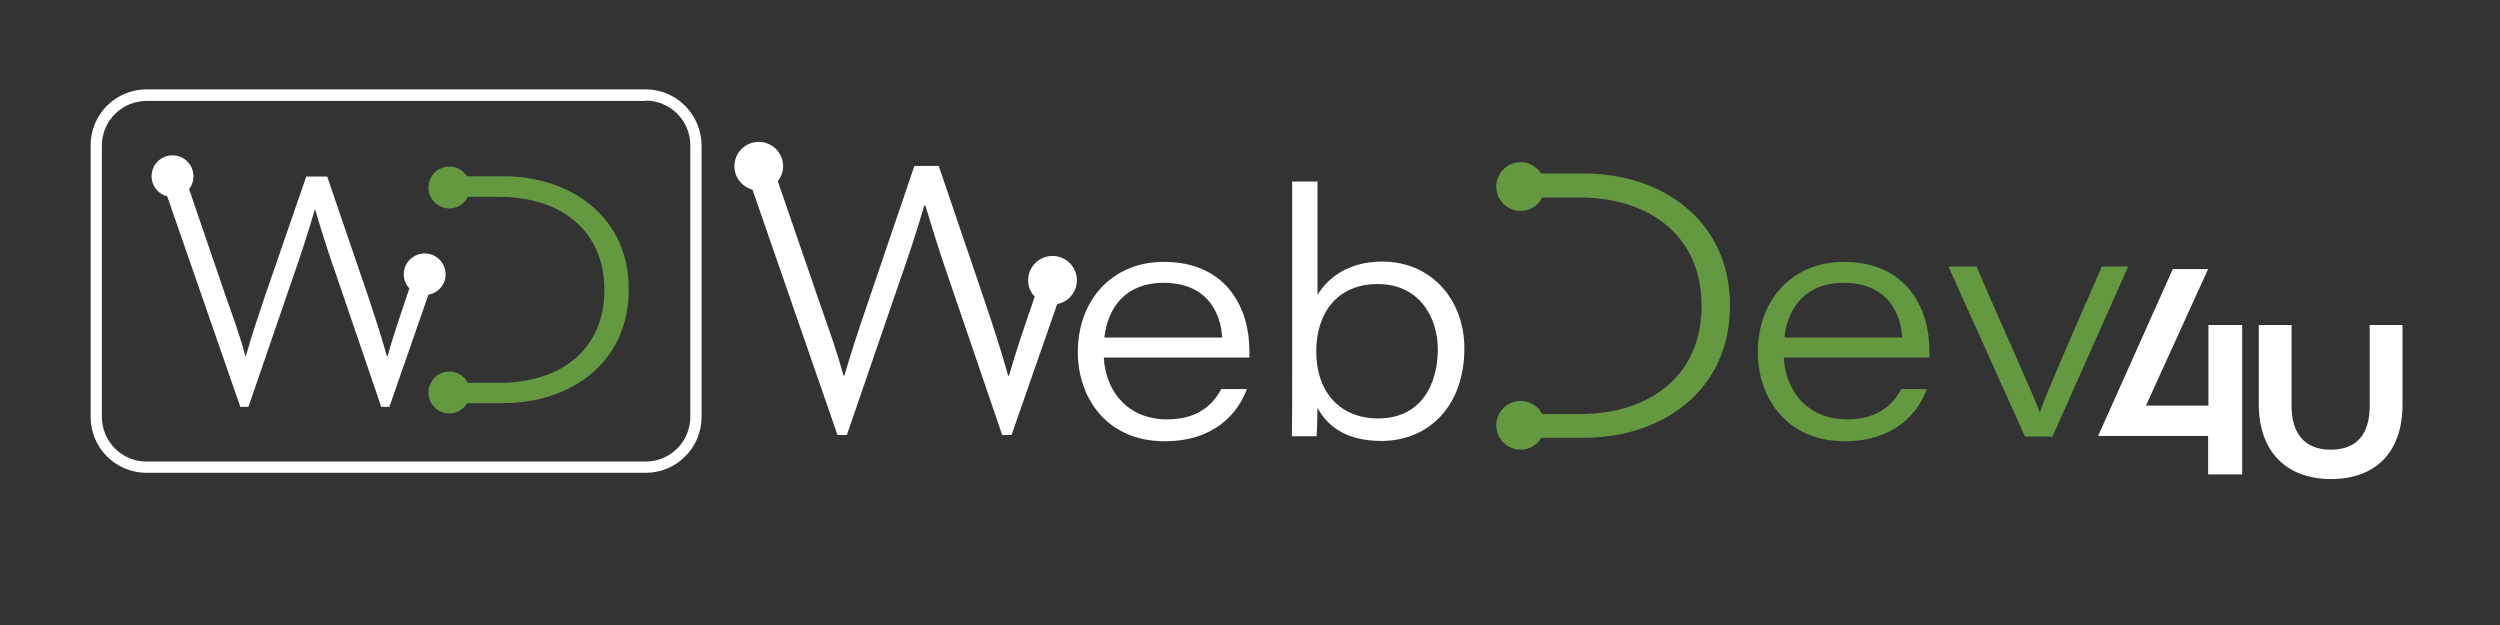 <svg version="1.0" id="Logo_vec." xmlns="http://www.w3.org/2000/svg" xmlns:xlink="http://www.w3.org/1999/xlink" viewBox="0 0 800 200" style="enable-background:new 0 0 800 200;"><rect x="0" y="0" width="800" height="200" fill="#333333" stroke="none"/><g><g><path style="fill:#FFFFFF;" d="M353.2 114.3c.6 11.6 8.3 19.9 20.2 19.9 9.1.0 14.3-3.9 17.4-9.7h8.2c-2.8 7.7-10.4 16.7-26.3 16.7-18.7.0-27.8-14.1-27.8-28.5.0-16.8 11.1-28.9 27.5-28.9 20.4.0 27.4 15.2 27.4 28.3v2.3H353.2zm37.9-6.3c-.4-7.1-4.2-17.5-18.8-17.5-11.8.0-17.8 7.6-18.9 17.5h37.7z"/><path style="fill:#FFFFFF;" d="M413.4 58.1h8.2v36.3c2.7-4.5 8.8-10.7 20.8-10.7 15.4.0 26.2 12 26.2 27.8.0 18.1-11.1 29.6-26.6 29.6-12 0-17.6-5.4-20.4-10.6-.1 3-.1 7-.3 9.1h-7.9c.1-6.6.1-12.7.1-18.9V58.1zm27.5 32.8c-13.2.0-19.7 9.5-19.7 21.5.0 13.4 7.9 21.5 19.8 21.5 13.7.0 19.1-10.8 19.1-22.2C460.1 102 454.5 90.9 440.9 90.9z"/></g></g><g><g><path style="fill:#649941;" d="M570.8 114.3c.6 11.6 8.3 19.9 20.2 19.9 9.1.0 14.3-3.9 17.4-9.7h8.2c-2.8 7.7-10.4 16.7-26.3 16.7-18.7.0-27.8-14.1-27.8-28.5.0-16.8 11.1-28.9 27.5-28.9 20.4.0 27.4 15.2 27.4 28.3v2.3H570.8zM608.7 108c-.4-7.1-4.2-17.5-18.8-17.5-11.8.0-17.8 7.6-18.9 17.5H608.7z"/><path style="fill:#649941;" d="M632.5 85.3c4.2 10.1 18.2 41 20.2 46.6h.1c1.3-4 5-12.9 19.8-46.6h8.4l-24.2 54.4H648l-24.5-54.4h9z"/></g></g><path style="fill:#649941;" d="M506.7 55.5h-13.6c-1.4-2.2-3.8-3.6-6.5-3.6-4.3.0-7.8 3.5-7.8 7.8s3.5 7.8 7.8 7.8c3 0 5.6-1.7 6.9-4.3h11.9c22.4.0 39.1 12.2 39.1 34.7s-16.7 34.6-39.1 34.6h-11.9c-1.3-2.5-3.9-4.2-6.9-4.2-4.3.0-7.8 3.5-7.8 7.8s3.5 7.8 7.8 7.8c2.8.0 5.3-1.5 6.6-3.8h13.5c25.6.0 46.9-15.4 46.9-42.3C553.6 70.9 532.3 55.5 506.7 55.5z"/><path style="fill:#FFFFFF;" d="M344.6 89.7c0-4.3-3.5-7.8-7.8-7.8s-7.8 3.5-7.8 7.8c0 2 .8 3.9 2.1 5.2l-1 3c-2.4 7-5.2 15.1-7.2 22.3h-.3c-2-7.3-4.6-15.2-7-22.4l-15.2-44.7h-7.8l-15.2 44.7c-2.4 7-5 14.8-7.2 22.4h-.3c-2-7.6-4.9-15.5-7.3-22.4L248.9 58c1-1.3 1.7-3 1.7-4.8.0-4.3-3.5-7.8-7.8-7.8s-7.8 3.5-7.8 7.8c0 3.6 2.5 6.6 5.8 7.5l27.2 78.5h3l16.8-48.9c2.7-7.7 5.3-15.4 8-24.6h.3c2.8 9.4 5.3 17.1 7.9 24.6l16.7 48.9h3l14.6-41.9C341.9 96.6 344.6 93.5 344.6 89.7z"/><g><g><path style="fill:#FFFFFF;" d="M717.4 151.8h-10.8v-12.3h-35.2l23.9-53.4h11.3l-19.9 43.7h20V104h10.8v47.8z"/></g><g><g><g><path style="fill:#FFFFFF;" d="M722.8 129.3V104h10.5v26c0 8.3 3.9 13.9 12.5 13.9 8.8.0 12.5-5.5 12.5-13.9V104h10.5v25.5c0 14.7-8.1 23.8-23 23.8C731.1 153.2 722.8 144 722.8 129.3z"/></g></g></g></g><g><path style="fill:#FFFFFF;" d="M206.6 32.2c7.9.0 14.3 6.4 14.3 14.3v86.9c0 7.9-6.4 14.3-14.3 14.3H46.9c-7.9.0-14.3-6.4-14.3-14.3V46.6c0-7.9 6.4-14.3 14.3-14.3H206.6m0-3.7H46.9c-9.9.0-17.9 8-17.9 17.9v86.9c0 9.9 8 17.9 17.9 17.9h159.7c9.9.0 17.9-8 17.9-17.9V46.6c0-9.9-8-18-17.9-18z"/></g><path style="fill:#649941;" d="M161 56.4h-11.6c-1.2-1.9-3.3-3.1-5.6-3.1-3.7.0-6.7 3-6.7 6.7s3 6.7 6.7 6.7c2.6.0 4.8-1.5 5.9-3.7h10.2c19.2.0 33.5 10.5 33.5 29.8s-14.3 29.7-33.5 29.7h-10.2c-1.1-2.1-3.3-3.6-5.9-3.6-3.7.0-6.7 3-6.7 6.7s3 6.7 6.7 6.7c2.4.0 4.5-1.3 5.7-3.3H161c21.9.0 40.2-13.2 40.2-36.3C201.3 69.6 183 56.4 161 56.4z"/><path style="fill:#FFFFFF;" d="M142.6 87.8c0-3.7-3-6.7-6.7-6.7s-6.7 3-6.7 6.7c0 1.7.7 3.3 1.8 4.5l-.9 2.6c-2 6-4.4 13-6.1 19.1h-.2c-1.7-6.3-4-13.1-6-19.2l-13.1-38.3H98L84.8 94.7c-2 6-4.3 12.7-6.1 19.2h-.2c-1.7-6.5-4.2-13.3-6.3-19.2L60.5 60.5c.9-1.1 1.4-2.5 1.4-4.1.0-3.7-3-6.7-6.7-6.7s-6.7 3-6.7 6.7c0 3.1 2.1 5.7 5 6.4l23.4 67.4h2.6l14.4-41.9c2.3-6.6 4.5-13.2 6.8-21.1h.2c2.4 8.1 4.5 14.7 6.8 21.1l14.3 41.9h2.6l12.5-35.9C140.3 93.7 142.6 91 142.6 87.8z"/></svg>